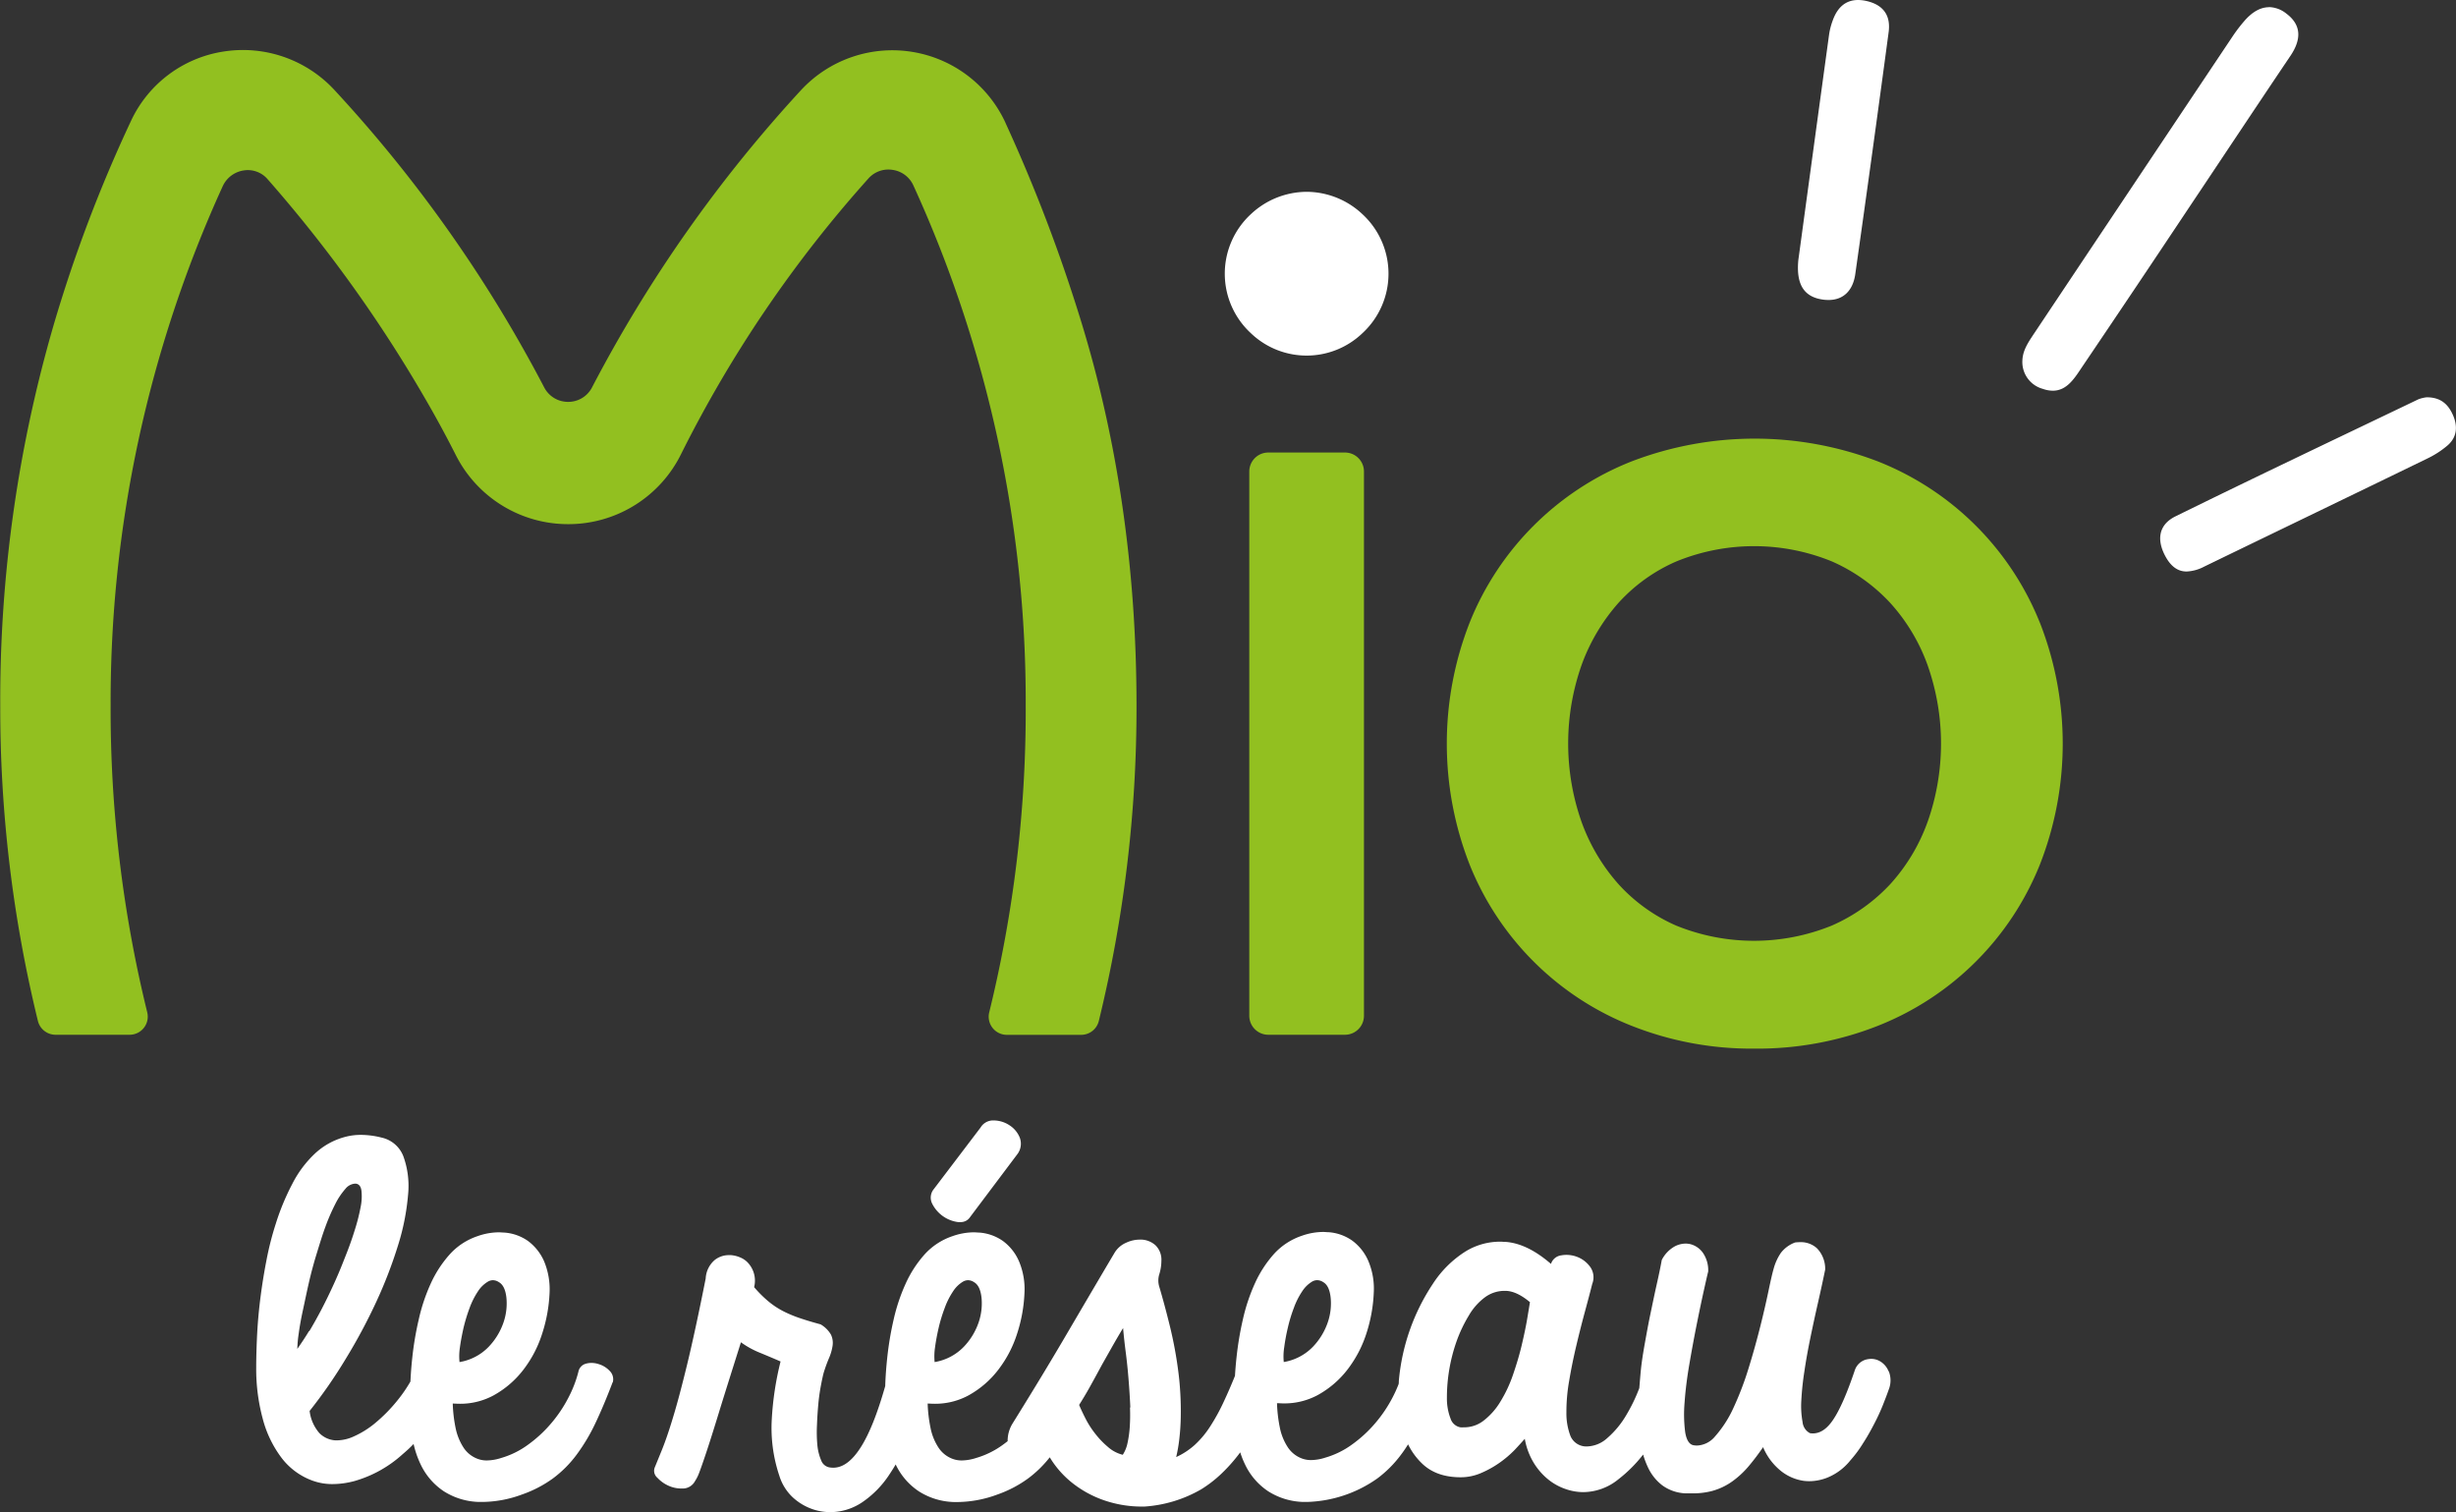<svg id="Calque_1" data-name="Calque 1" xmlns="http://www.w3.org/2000/svg" viewBox="0 0 595.4 366.54"><rect x="0" y="0" width="595.4" height="366.54" fill="#333333" stroke="none"/><defs><style>.cls-1{fill:#92c020;}.cls-2{fill:#fff;}</style></defs><path class="cls-1" d="M326,333.32H307.4a4.6,4.6,0,0,0-4.6,4.6V469.86a4.61,4.61,0,0,0,4.6,4.6H326a4.61,4.61,0,0,0,4.6-4.6V337.92a4.6,4.6,0,0,0-4.6-4.6" transform="translate(0.06 -223.62)"/><path class="cls-1" d="M467.23,422.88a45,45,0,0,1-9.07,15.1A42.8,42.8,0,0,1,444,448a50.12,50.12,0,0,1-37.7,0,41.1,41.1,0,0,1-13.95-10,46.18,46.18,0,0,1-9-15.14,57.27,57.27,0,0,1,0-38,46.54,46.54,0,0,1,9-15.15,41,41,0,0,1,14-10,49.88,49.88,0,0,1,37.68,0,42.75,42.75,0,0,1,14.14,10.05,45.1,45.1,0,0,1,9.07,15.11,57.11,57.11,0,0,1,0,38m27.19-48.37a70,70,0,0,0-39.17-39,83.48,83.48,0,0,0-59.86,0,70,70,0,0,0-39.16,39,80.47,80.47,0,0,0,0,58.76,70,70,0,0,0,39.18,39,78.84,78.84,0,0,0,29.78,5.56,79.71,79.71,0,0,0,30.07-5.56,70,70,0,0,0,39.17-39,80.4,80.4,0,0,0,0-58.76" transform="translate(0.06 -223.62)"/><path class="cls-1" d="M243.74,253.48a30.19,30.19,0,0,0-49.62-8h0a334.42,334.42,0,0,0-50.63,72,6.48,6.48,0,0,1-5.82,3.56h0a6.5,6.5,0,0,1-5.82-3.54A332.64,332.64,0,0,0,81,245.42a30.22,30.22,0,0,0-26.85-9.31,29.75,29.75,0,0,0-22.4,16.71A345,345,0,0,0,13,302.22a325.45,325.45,0,0,0-13,92.37,319.34,319.34,0,0,0,9.13,76.52,4.41,4.41,0,0,0,4.28,3.35h18A4.4,4.4,0,0,0,35.63,469a307.46,307.46,0,0,1-8.87-74.39,301,301,0,0,1,27.15-125.8A6.67,6.67,0,0,1,59,264.94,6.3,6.3,0,0,1,64.76,267a333.26,333.26,0,0,1,38,52.82c2.69,4.61,5.27,9.35,7.67,14.09a30.46,30.46,0,0,0,27.27,16.77h.12a30.45,30.45,0,0,0,27.24-17,301.79,301.79,0,0,1,45.39-66.77,6.47,6.47,0,0,1,5.88-2.11,6.53,6.53,0,0,1,5.06,3.82,301,301,0,0,1,27.21,125.94A307.08,307.08,0,0,1,239.76,469a4.4,4.4,0,0,0,4.28,5.48h18a4.41,4.41,0,0,0,4.28-3.35,319.65,319.65,0,0,0,9.14-76.52c0-32.86-4.54-64.25-13.49-93.28a389.05,389.05,0,0,0-18.23-47.83" transform="translate(0.06 -223.62)"/><path class="cls-2" d="M550,225.37c-2.18,0-4.2,1.28-6,3.37a38.67,38.67,0,0,0-2.61,3.39q-24.31,36.35-48.6,72.74c-1.24,1.88-2.48,3.76-2.57,6.13a6.75,6.75,0,0,0,5,6.9,7.28,7.28,0,0,0,2.38.43c3.52,0,5.36-3.18,7.26-6q12.68-18.75,25.21-37.58c8.39-12.54,16.72-25.11,25.15-37.62,2.55-3.79,2.8-7.36-1-10.21a7,7,0,0,0-4.22-1.58" transform="translate(0.06 -223.62)"/><path class="cls-2" d="M450.39,223.62c-2.93,0-4.95,1.7-6.1,4.83a16.64,16.64,0,0,0-.93,3.54c-2.57,18.75-5.12,37.51-7.46,54.71-.59,6.29,1.69,9.05,6.23,9.58a10.56,10.56,0,0,0,1.1.06c3.74,0,5.94-2.44,6.48-6.27q4.16-29.32,8.09-58.68c.55-4.13-1.4-6.63-5.39-7.53a9.32,9.32,0,0,0-2-.24" transform="translate(0.06 -223.62)"/><path class="cls-2" d="M111.34,553.82a14.08,14.08,0,0,1,.1-3.6c.2-1.48.49-3,.87-4.7a41.72,41.72,0,0,1,1.46-4.8,18.87,18.87,0,0,1,2-4,7.38,7.38,0,0,1,2.48-2.43,2.41,2.41,0,0,1,1.19-.33,2.64,2.64,0,0,1,1.46.48c1,.58,1.58,1.81,1.8,3.68a14.18,14.18,0,0,1-.67,6,16.07,16.07,0,0,1-3.64,6,12.7,12.7,0,0,1-7.09,3.69m-36.42-7.57c-1,1.68-2,3.13-2.86,4.37a29.25,29.25,0,0,1,.34-3.74c.22-1.65.55-3.51,1-5.58s.9-4.3,1.45-6.69,1.18-4.75,1.9-7.08,1.35-4.45,2.13-6.55a48.9,48.9,0,0,1,2.38-5.48,17.1,17.1,0,0,1,2.46-3.68A3.26,3.26,0,0,1,86,510.55h.16c.77.07,1.24.62,1.4,1.66a12.75,12.75,0,0,1-.19,4A46.83,46.83,0,0,1,85.88,522c-.67,2.17-1.5,4.45-2.47,6.84-.77,2-1.63,4.05-2.57,6.11s-1.91,4.06-2.92,6-2,3.7-3,5.38m73.57,12.42a2.85,2.85,0,0,0-.72-2.78,6,6,0,0,0-2.72-1.68,5.65,5.65,0,0,0-1.74-.28,4.76,4.76,0,0,0-1.31.18,2.51,2.51,0,0,0-1.85,2,28.94,28.94,0,0,1-2.47,6.35,32.34,32.34,0,0,1-4.17,6.17,31.28,31.28,0,0,1-5.58,5.14,20.77,20.77,0,0,1-6.49,3.2,11.77,11.77,0,0,1-3.47.6,6.16,6.16,0,0,1-2.16-.36,7,7,0,0,1-3.54-2.82,13.84,13.84,0,0,1-1.9-4.79,34.56,34.56,0,0,1-.67-5.82c.51,0,1,.05,1.51.05a17,17,0,0,0,8.33-2,23.25,23.25,0,0,0,7.33-6.31,28.41,28.41,0,0,0,4.55-8.82,37,37,0,0,0,1.75-9.75,17.63,17.63,0,0,0-1.35-7.71,12.21,12.21,0,0,0-3.93-4.91,11.48,11.48,0,0,0-5.68-2c-.42,0-.85-.06-1.28-.06a15.68,15.68,0,0,0-5.22.93,15.86,15.86,0,0,0-6.74,4.41,27.86,27.86,0,0,0-4.61,7.09,43.8,43.8,0,0,0-2.9,8.68,76.11,76.11,0,0,0-1.56,9.17q-.33,3-.46,5.89a33.74,33.74,0,0,1-3,4.39,38.28,38.28,0,0,1-5.78,5.87,22,22,0,0,1-4.85,3,10.1,10.1,0,0,1-4.08,1l-.52,0a6,6,0,0,1-3.84-1.75A10,10,0,0,1,75,565.65a119.16,119.16,0,0,0,8.72-12.57,135.72,135.72,0,0,0,7.43-13.86,108.77,108.77,0,0,0,5.29-13.73,56.29,56.29,0,0,0,2.42-12.17,21.15,21.15,0,0,0-1.07-9.22,7.32,7.32,0,0,0-5.33-4.71,20.46,20.46,0,0,0-5-.66,14.46,14.46,0,0,0-4,.53,17.07,17.07,0,0,0-7.17,4,26.67,26.67,0,0,0-5.48,7.33,58,58,0,0,0-4,9.64,72.69,72.69,0,0,0-2.22,8.63q-.88,4.47-1.47,9t-.83,8.94c-.15,2.93-.24,5.73-.24,8.39a46.09,46.09,0,0,0,1.56,12.26A27,27,0,0,0,68.18,577a16.5,16.5,0,0,0,7.47,5.53,14.07,14.07,0,0,0,4.95.85,20.79,20.79,0,0,0,5.33-.75,29.42,29.42,0,0,0,11.64-6.51,33.75,33.75,0,0,0,2.64-2.46,22.49,22.49,0,0,0,1.68,4.89,16,16,0,0,0,5.67,6.59,16.69,16.69,0,0,0,8.44,2.57c.34,0,.69,0,1,0a28.3,28.3,0,0,0,9.53-1.82A28.94,28.94,0,0,0,134,582a27.69,27.69,0,0,0,5.67-5.67,45,45,0,0,0,4.61-7.71q2.07-4.36,4.21-10m98-55.1a4.21,4.21,0,0,0,.69-4.07,6.39,6.39,0,0,0-2.53-3.06,7.06,7.06,0,0,0-3.78-1.16h-.12a3.52,3.52,0,0,0-3.08,1.7l-11.35,14.94a3.25,3.25,0,0,0-.39,3.54,8.21,8.21,0,0,0,6.26,4.46,3.6,3.6,0,0,0,.56,0,2.7,2.7,0,0,0,2.39-1.25Zm124.36,35.7c-.13.84-.36,2.22-.68,4.12s-.77,4-1.31,6.3-1.25,4.67-2.09,7.13a32.36,32.36,0,0,1-3.11,6.65,16.53,16.53,0,0,1-4.21,4.7,7.62,7.62,0,0,1-4.62,1.5,8.38,8.38,0,0,1-.86,0,3.09,3.09,0,0,1-2.38-2.13,13.46,13.46,0,0,1-.88-5A41.11,41.11,0,0,1,353,548.92a33.74,33.74,0,0,1,3-6.36,14.59,14.59,0,0,1,4-4.51,8,8,0,0,1,4.73-1.51H365c1.81.06,3.74,1,5.82,2.72m-59.66,14.55a14.16,14.16,0,0,1,.11-3.6,46.44,46.44,0,0,1,.87-4.7,36.49,36.49,0,0,1,1.45-4.8,18.42,18.42,0,0,1,2-4,7.45,7.45,0,0,1,2.47-2.43,2.47,2.47,0,0,1,1.2-.33,2.72,2.72,0,0,1,1.47.48c1,.58,1.57,1.81,1.79,3.68a14.18,14.18,0,0,1-.67,6,16.07,16.07,0,0,1-3.64,6,12.73,12.73,0,0,1-7.09,3.69m-37.24,11a44.48,44.48,0,0,1-.05,4.65,26.8,26.8,0,0,1-.54,3.94,8.21,8.21,0,0,1-1.16,2.89,8.51,8.51,0,0,1-3.63-1.93,21,21,0,0,1-3.06-3.2A21.85,21.85,0,0,1,263,567.3c-.65-1.29-1.13-2.33-1.45-3.11q1.65-2.61,2.95-5c.88-1.58,1.73-3.15,2.57-4.71l2.52-4.46c.85-1.49,1.72-3,2.62-4.46.13,1.62.36,3.7.69,6.26s.57,5.22.77,8c.12,1.68.22,3.35.29,5m-47.44-11a14.56,14.56,0,0,1,.1-3.6c.2-1.48.48-3,.87-4.7a38.1,38.1,0,0,1,1.46-4.8,18.42,18.42,0,0,1,2-4,7.45,7.45,0,0,1,2.47-2.43,2.47,2.47,0,0,1,1.2-.33,2.67,2.67,0,0,1,1.46.48c1,.58,1.58,1.81,1.8,3.68a14.18,14.18,0,0,1-.67,6,16.07,16.07,0,0,1-3.64,6,12.73,12.73,0,0,1-7.09,3.69m231.3,2.23a4.86,4.86,0,0,0-2.33-2.57,4.16,4.16,0,0,0-1.89-.44,5.09,5.09,0,0,0-1.36.2,4,4,0,0,0-2.62,2.61c-1.88,5.56-3.63,9.58-5.28,12q-2.19,3.25-4.87,3.26a4.34,4.34,0,0,1-.71-.06,3.4,3.4,0,0,1-1.79-2.71,21.49,21.49,0,0,1-.3-5.25,69.25,69.25,0,0,1,.74-7c.38-2.61.87-5.33,1.45-8.14s1.19-5.64,1.84-8.49,1.23-5.53,1.75-8.05a7.13,7.13,0,0,0-2-5.19,5.76,5.76,0,0,0-4.12-1.47,9.52,9.52,0,0,0-1.17.07,7.73,7.73,0,0,0-3.44,2.51,12.78,12.78,0,0,0-1.8,4c-.25.85-.64,2.52-1.16,5s-1.18,5.42-2,8.69-1.76,6.68-2.86,10.23a74.68,74.68,0,0,1-3.68,9.65,27.73,27.73,0,0,1-4.47,6.94,6,6,0,0,1-4.37,2.21,5.21,5.21,0,0,1-.87-.08c-1-.19-1.7-1.26-2-3.2a33.66,33.66,0,0,1-.14-7.18c.2-2.85.59-6,1.17-9.36s1.18-6.61,1.79-9.65,1.17-5.72,1.69-8.05.87-3.88,1.07-4.66a7.42,7.42,0,0,0-1.26-4.51,5.35,5.35,0,0,0-3.05-2.13,5.2,5.2,0,0,0-1.17-.14,5.81,5.81,0,0,0-2.52.62,7.8,7.8,0,0,0-3.25,3.35q-.48,2.63-1.26,6.06c-.52,2.31-1,4.66-1.51,7.09s-.93,4.79-1.35,7.12-.73,4.36-.92,6.11c-.13,1.29-.26,2.85-.41,4.69a41,41,0,0,1-3.23,6.66,22.1,22.1,0,0,1-4.57,5.48,7.6,7.6,0,0,1-5,2,4.16,4.16,0,0,1-3.87-2.49,15.34,15.34,0,0,1-1-5.73,43.36,43.36,0,0,1,.68-7.76c.48-2.87,1.07-5.73,1.75-8.58s1.37-5.58,2.08-8.2,1.3-4.83,1.75-6.64a4.36,4.36,0,0,0-.49-4.12,6.93,6.93,0,0,0-3.15-2.43,7.23,7.23,0,0,0-2.61-.49,6.36,6.36,0,0,0-1.22.11,3,3,0,0,0-2.53,2.08q-5.71-4.95-11-5.34c-.44,0-.88-.05-1.32-.05A16,16,0,0,0,355.2,527a25.93,25.93,0,0,0-7.91,7.86,50.38,50.38,0,0,0-8.24,23.57c0,.25,0,.5-.06.75a31.36,31.36,0,0,1-1.49,3.27,32.81,32.81,0,0,1-4.17,6.17,31.28,31.28,0,0,1-5.58,5.14,20.88,20.88,0,0,1-6.49,3.2,11.72,11.72,0,0,1-3.47.6,6.2,6.2,0,0,1-2.16-.36,7,7,0,0,1-3.54-2.82,13.46,13.46,0,0,1-1.9-4.79,34.56,34.56,0,0,1-.67-5.82c.51,0,1,.05,1.51.05a17,17,0,0,0,8.33-2,23.25,23.25,0,0,0,7.33-6.31,28.87,28.87,0,0,0,4.56-8.82,36.92,36.92,0,0,0,1.73-9.75,17.21,17.21,0,0,0-1.35-7.71,12,12,0,0,0-3.93-4.91,11.41,11.41,0,0,0-5.67-2c-.43,0-.85-.06-1.28-.06a15.64,15.64,0,0,0-5.22.93,16,16,0,0,0-6.75,4.41,28.11,28.11,0,0,0-4.6,7.09,44.47,44.47,0,0,0-2.91,8.68,78.07,78.07,0,0,0-1.55,9.17c-.17,1.57-.3,3.11-.39,4.61-.93,2.3-1.82,4.34-2.67,6.15a48,48,0,0,1-3.44,6.26,22.65,22.65,0,0,1-3.68,4.36,17.7,17.7,0,0,1-4.46,2.91,36.47,36.47,0,0,0,.77-4.51c.2-1.71.31-3.47.34-5.28s0-3.63-.1-5.43-.24-3.49-.44-5.05a98.67,98.67,0,0,0-2.13-11.59c-.9-3.65-1.75-6.77-2.52-9.36a5.13,5.13,0,0,1,0-3.15,11,11,0,0,0,.49-3.16,4.89,4.89,0,0,0-1.4-3.78,5.43,5.43,0,0,0-3.31-1.4,4.87,4.87,0,0,0-.54,0,7.79,7.79,0,0,0-3.29.75,6.09,6.09,0,0,0-2.91,2.61c-1.88,3.16-3.9,6.6-6.07,10.28l-6.49,11.06q-3.27,5.54-6.4,10.67t-5.68,9.22a8,8,0,0,0-1.18,4.27c-.38.3-.76.59-1.15.87a20.88,20.88,0,0,1-6.49,3.2,11.77,11.77,0,0,1-3.47.6,6.16,6.16,0,0,1-2.16-.36,7,7,0,0,1-3.54-2.82,13.46,13.46,0,0,1-1.9-4.79,34.56,34.56,0,0,1-.68-5.82c.52,0,1,.05,1.52.05a17,17,0,0,0,8.33-2,23.22,23.22,0,0,0,7.32-6.31,28.44,28.44,0,0,0,4.56-8.82,36.54,36.54,0,0,0,1.74-9.75,17.35,17.35,0,0,0-1.35-7.71,12,12,0,0,0-3.93-4.91,11.45,11.45,0,0,0-5.67-2c-.43,0-.86-.06-1.28-.06a15.64,15.64,0,0,0-5.22.93,16,16,0,0,0-6.75,4.41,27.84,27.84,0,0,0-4.6,7.09,44.47,44.47,0,0,0-2.91,8.68,78.07,78.07,0,0,0-1.55,9.17c-.26,2.41-.43,4.75-.5,7q-2.85,10-5.9,14.78-3.16,5-6.69,5a5.5,5.5,0,0,1-1-.09,2.63,2.63,0,0,1-1.94-1.7,12.36,12.36,0,0,1-.92-3.69A33.68,33.68,0,0,1,198,569c.06-1.75.18-3.45.33-5.1s.38-3.15.64-4.51.48-2.39.68-3.09a36.24,36.24,0,0,1,1.26-3.45,12.08,12.08,0,0,0,.87-3,4.68,4.68,0,0,0-.38-2.67,6.84,6.84,0,0,0-2.53-2.52c-1.88-.51-3.54-1-5-1.5a29.39,29.39,0,0,1-4.07-1.7,19.78,19.78,0,0,1-3.59-2.38,28.62,28.62,0,0,1-3.45-3.44,6.44,6.44,0,0,0,0-3.15,6.34,6.34,0,0,0-1.21-2.42,5.3,5.3,0,0,0-2-1.56,7.21,7.21,0,0,0-2.42-.63,4.7,4.7,0,0,0-.53,0,5.48,5.48,0,0,0-3.39,1.18,6.3,6.3,0,0,0-2.19,4.47q-2.52,12.7-4.51,20.9T163,567.54c-1,3.33-1.91,5.88-2.62,7.62l-1.74,4.26a2.21,2.21,0,0,0,.67,2.43,8.26,8.26,0,0,0,2.86,2,7.43,7.43,0,0,0,2.91.6l.59,0a3.38,3.38,0,0,0,2.76-1.79,9.79,9.79,0,0,0,1-2c.35-.91.92-2.52,1.7-4.85s1.81-5.59,3.1-9.8,3.08-9.86,5.33-17a21.38,21.38,0,0,0,4.67,2.56c1.81.75,3.46,1.44,4.94,2.09a74.18,74.18,0,0,0-2.13,14,36.32,36.32,0,0,0,1.84,13.72,11.92,11.92,0,0,0,3.44,5.39,13.66,13.66,0,0,0,5.29,2.91,13.31,13.31,0,0,0,3.6.5,13.73,13.73,0,0,0,2.37-.21,14,14,0,0,0,5.67-2.38,24,24,0,0,0,6.12-6.26c.59-.88,1.17-1.79,1.71-2.71v0a15.92,15.92,0,0,0,5.65,6.54,16.62,16.62,0,0,0,8.43,2.57l1.05,0a28.39,28.39,0,0,0,9.53-1.82,28.71,28.71,0,0,0,7.42-3.88,27.51,27.51,0,0,0,5.27-5.14,23.14,23.14,0,0,0,5.89,6.54,26.08,26.08,0,0,0,8.68,4.32,27.75,27.75,0,0,0,7.7,1.08h.69a31.56,31.56,0,0,0,13.73-4.17,29.53,29.53,0,0,0,4.7-3.59,39.56,39.56,0,0,0,4.08-4.46l.71-.92a20.76,20.76,0,0,0,1.13,2.86,16,16,0,0,0,5.67,6.59,16.66,16.66,0,0,0,8.44,2.57c.34,0,.69,0,1,0a31,31,0,0,0,17-5.7,27.94,27.94,0,0,0,5.67-5.67c.62-.81,1.21-1.68,1.78-2.59a16.35,16.35,0,0,0,3.41,4.67q3.44,3.31,9.35,3.31a12.42,12.42,0,0,0,5.05-1.08,24.38,24.38,0,0,0,4.46-2.51,25.64,25.64,0,0,0,3.59-3.07c1-1.06,1.84-2,2.43-2.66a16.73,16.73,0,0,0,2.23,5.92,15.78,15.78,0,0,0,3.54,4,13.88,13.88,0,0,0,4.17,2.27,13.15,13.15,0,0,0,4.22.73,13.62,13.62,0,0,0,8.53-3.11,33.45,33.45,0,0,0,6-6,20.43,20.43,0,0,0,1.12,3,11.65,11.65,0,0,0,3.53,4.47,10.24,10.24,0,0,0,5.78,1.94c.5,0,1,0,1.46,0a18.48,18.48,0,0,0,4.8-.57,15.44,15.44,0,0,0,4.85-2.28,21.88,21.88,0,0,0,4-3.68,58.14,58.14,0,0,0,3.54-4.67,14.57,14.57,0,0,0,4.28,5.73,11.43,11.43,0,0,0,5.53,2.43,10.85,10.85,0,0,0,1.4.09,12.08,12.08,0,0,0,4.51-.92,13.8,13.8,0,0,0,5.43-4.12,29.25,29.25,0,0,0,3.1-4.18c1-1.54,1.86-3.09,2.67-4.65a48.21,48.21,0,0,0,2.09-4.51c.58-1.46,1.07-2.73,1.45-3.83a6,6,0,0,0,0-4.46" transform="translate(0.06 -223.62)"/><path class="cls-2" d="M316.71,270.12a19.88,19.88,0,0,0-13.56,5.45,19.62,19.62,0,0,0,0,28.79,19.56,19.56,0,0,0,27.11,0,19.62,19.62,0,0,0,0-28.79,19.84,19.84,0,0,0-13.55-5.45" transform="translate(0.06 -223.62)"/><path class="cls-2" d="M588.27,319.93h-.06a8.37,8.37,0,0,0-2,.49c-19.64,9.42-39.32,18.75-58.87,28.37-4.21,2.07-4.62,5.86-2.32,9.92,1.4,2.46,3.09,3.45,5,3.45a10.05,10.05,0,0,0,4.32-1.21c18-8.73,35.95-17.37,53.91-26.11a22.68,22.68,0,0,0,5.11-3.3c2.25-2,2.42-4.61,1.25-7.28s-3-4.33-6.35-4.33" transform="translate(0.06 -223.62)"/></svg>